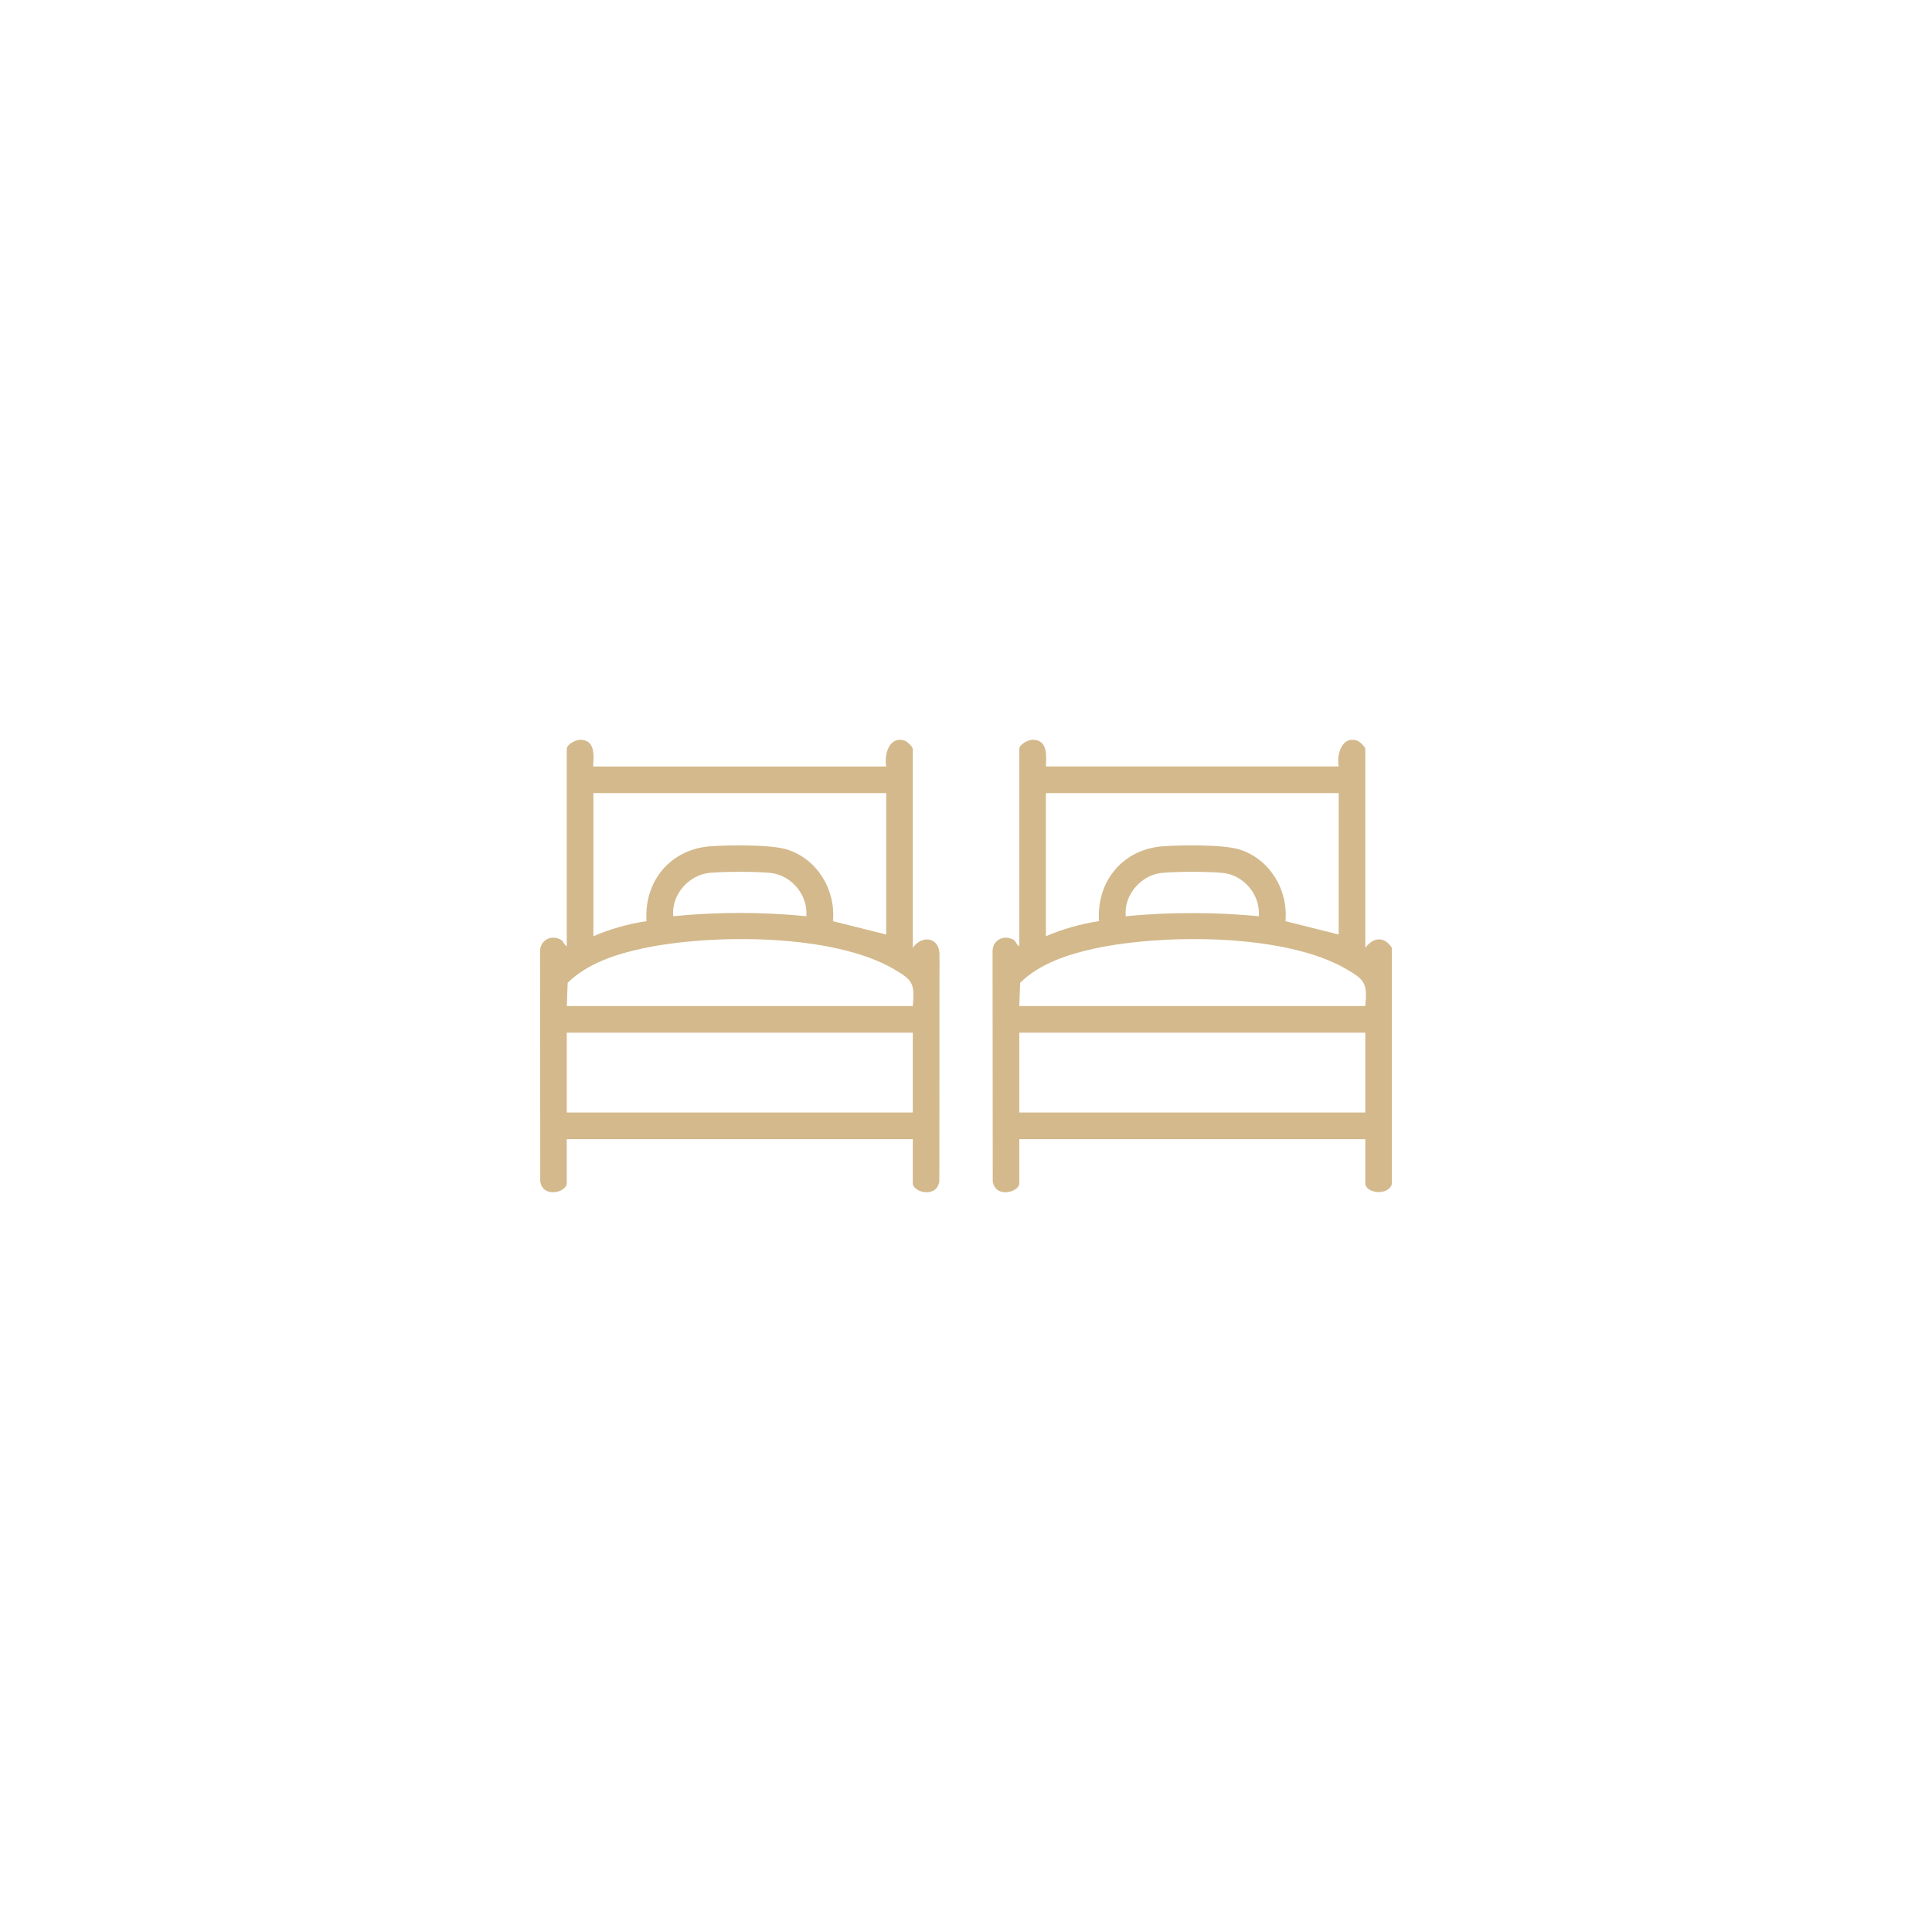 <?xml version="1.0" encoding="UTF-8"?>
<svg id="Layer_2" data-name="Layer 2" xmlns="http://www.w3.org/2000/svg" viewBox="0 0 300 300">
  <defs>
    <style>
      .cls-1 {
        fill: #d3b98c;
      }
    </style>
  </defs>
  <path class="cls-1" d="M216.137,183.859c-.598,1.889-4.133,1.437-4.133-.129v-6.845h-53.731v6.845c0,1.416-3.703,2.384-4.118-.274l-.028-35.645c-.052-1.693,1.499-2.667,3.048-1.988.69.303.587.879,1.098,1.096v-30.611c0-.752,1.429-1.47,2.19-1.439,2.246.092,2.015,2.508,1.943,4.151h45.464c-.335-1.864.469-4.774,2.853-4.021.393.124,1.28.974,1.28,1.309v30.869c1.244-1.657,2.933-1.84,4.133,0v36.681ZM207.87,123.154h-45.464v22.216c2.626-1.113,5.419-1.917,8.253-2.337-.423-6.17,3.699-11.189,9.947-11.624,2.846-.198,9.364-.298,11.908.515,4.698,1.501,7.529,6.285,7.092,11.119l8.265,2.068v-21.957ZM195.472,142.27c.262-3.287-2.29-6.364-5.553-6.719-2.19-.238-7.369-.237-9.561-0-3.224.348-5.884,3.462-5.553,6.719,6.887-.65,13.781-.65,20.667-0ZM212.004,156.219c.333-3.559-.067-4.053-2.926-5.727-9.505-5.567-28.407-5.483-38.97-3.234-4.146.883-8.635,2.329-11.699,5.35l-.135,3.611h53.731ZM158.273,160.352v12.399h53.731v-12.399h-53.731Z"/>
  <path class="cls-1" d="M92.143,119.021h45.464c-.335-1.864.469-4.774,2.853-4.021.393.124,1.28.974,1.28,1.309v30.869c1.345-1.977,4.023-1.715,4.145.892l-.028,35.387c-.415,2.658-4.118,1.689-4.118.274v-6.845h-53.731v6.845c0,1.416-3.703,2.384-4.118-.274l-.028-35.645c-.052-1.693,1.499-2.667,3.048-1.988.69.303.587.879,1.098,1.096v-30.611c0-.752,1.429-1.47,2.19-1.439,2.863.117,1.683,4.151,1.943,4.151ZM137.607,123.154h-45.464v22.216c2.626-1.113,5.419-1.917,8.253-2.337-.423-6.17,3.699-11.189,9.947-11.624,2.846-.198,9.364-.298,11.908.515,4.698,1.501,7.529,6.285,7.092,11.119l8.265,2.068v-21.957ZM125.209,142.27c.262-3.287-2.29-6.364-5.553-6.719-2.19-.238-7.369-.237-9.561-0-3.224.348-5.884,3.462-5.553,6.719,6.883-.677,13.785-.677,20.667-0ZM141.741,156.219c.333-3.559-.067-4.053-2.926-5.727-9.505-5.567-28.407-5.483-38.97-3.234-4.146.883-8.635,2.329-11.699,5.35l-.135,3.611h53.731ZM141.741,160.352h-53.731v12.399h53.731v-12.399Z"/>
</svg>